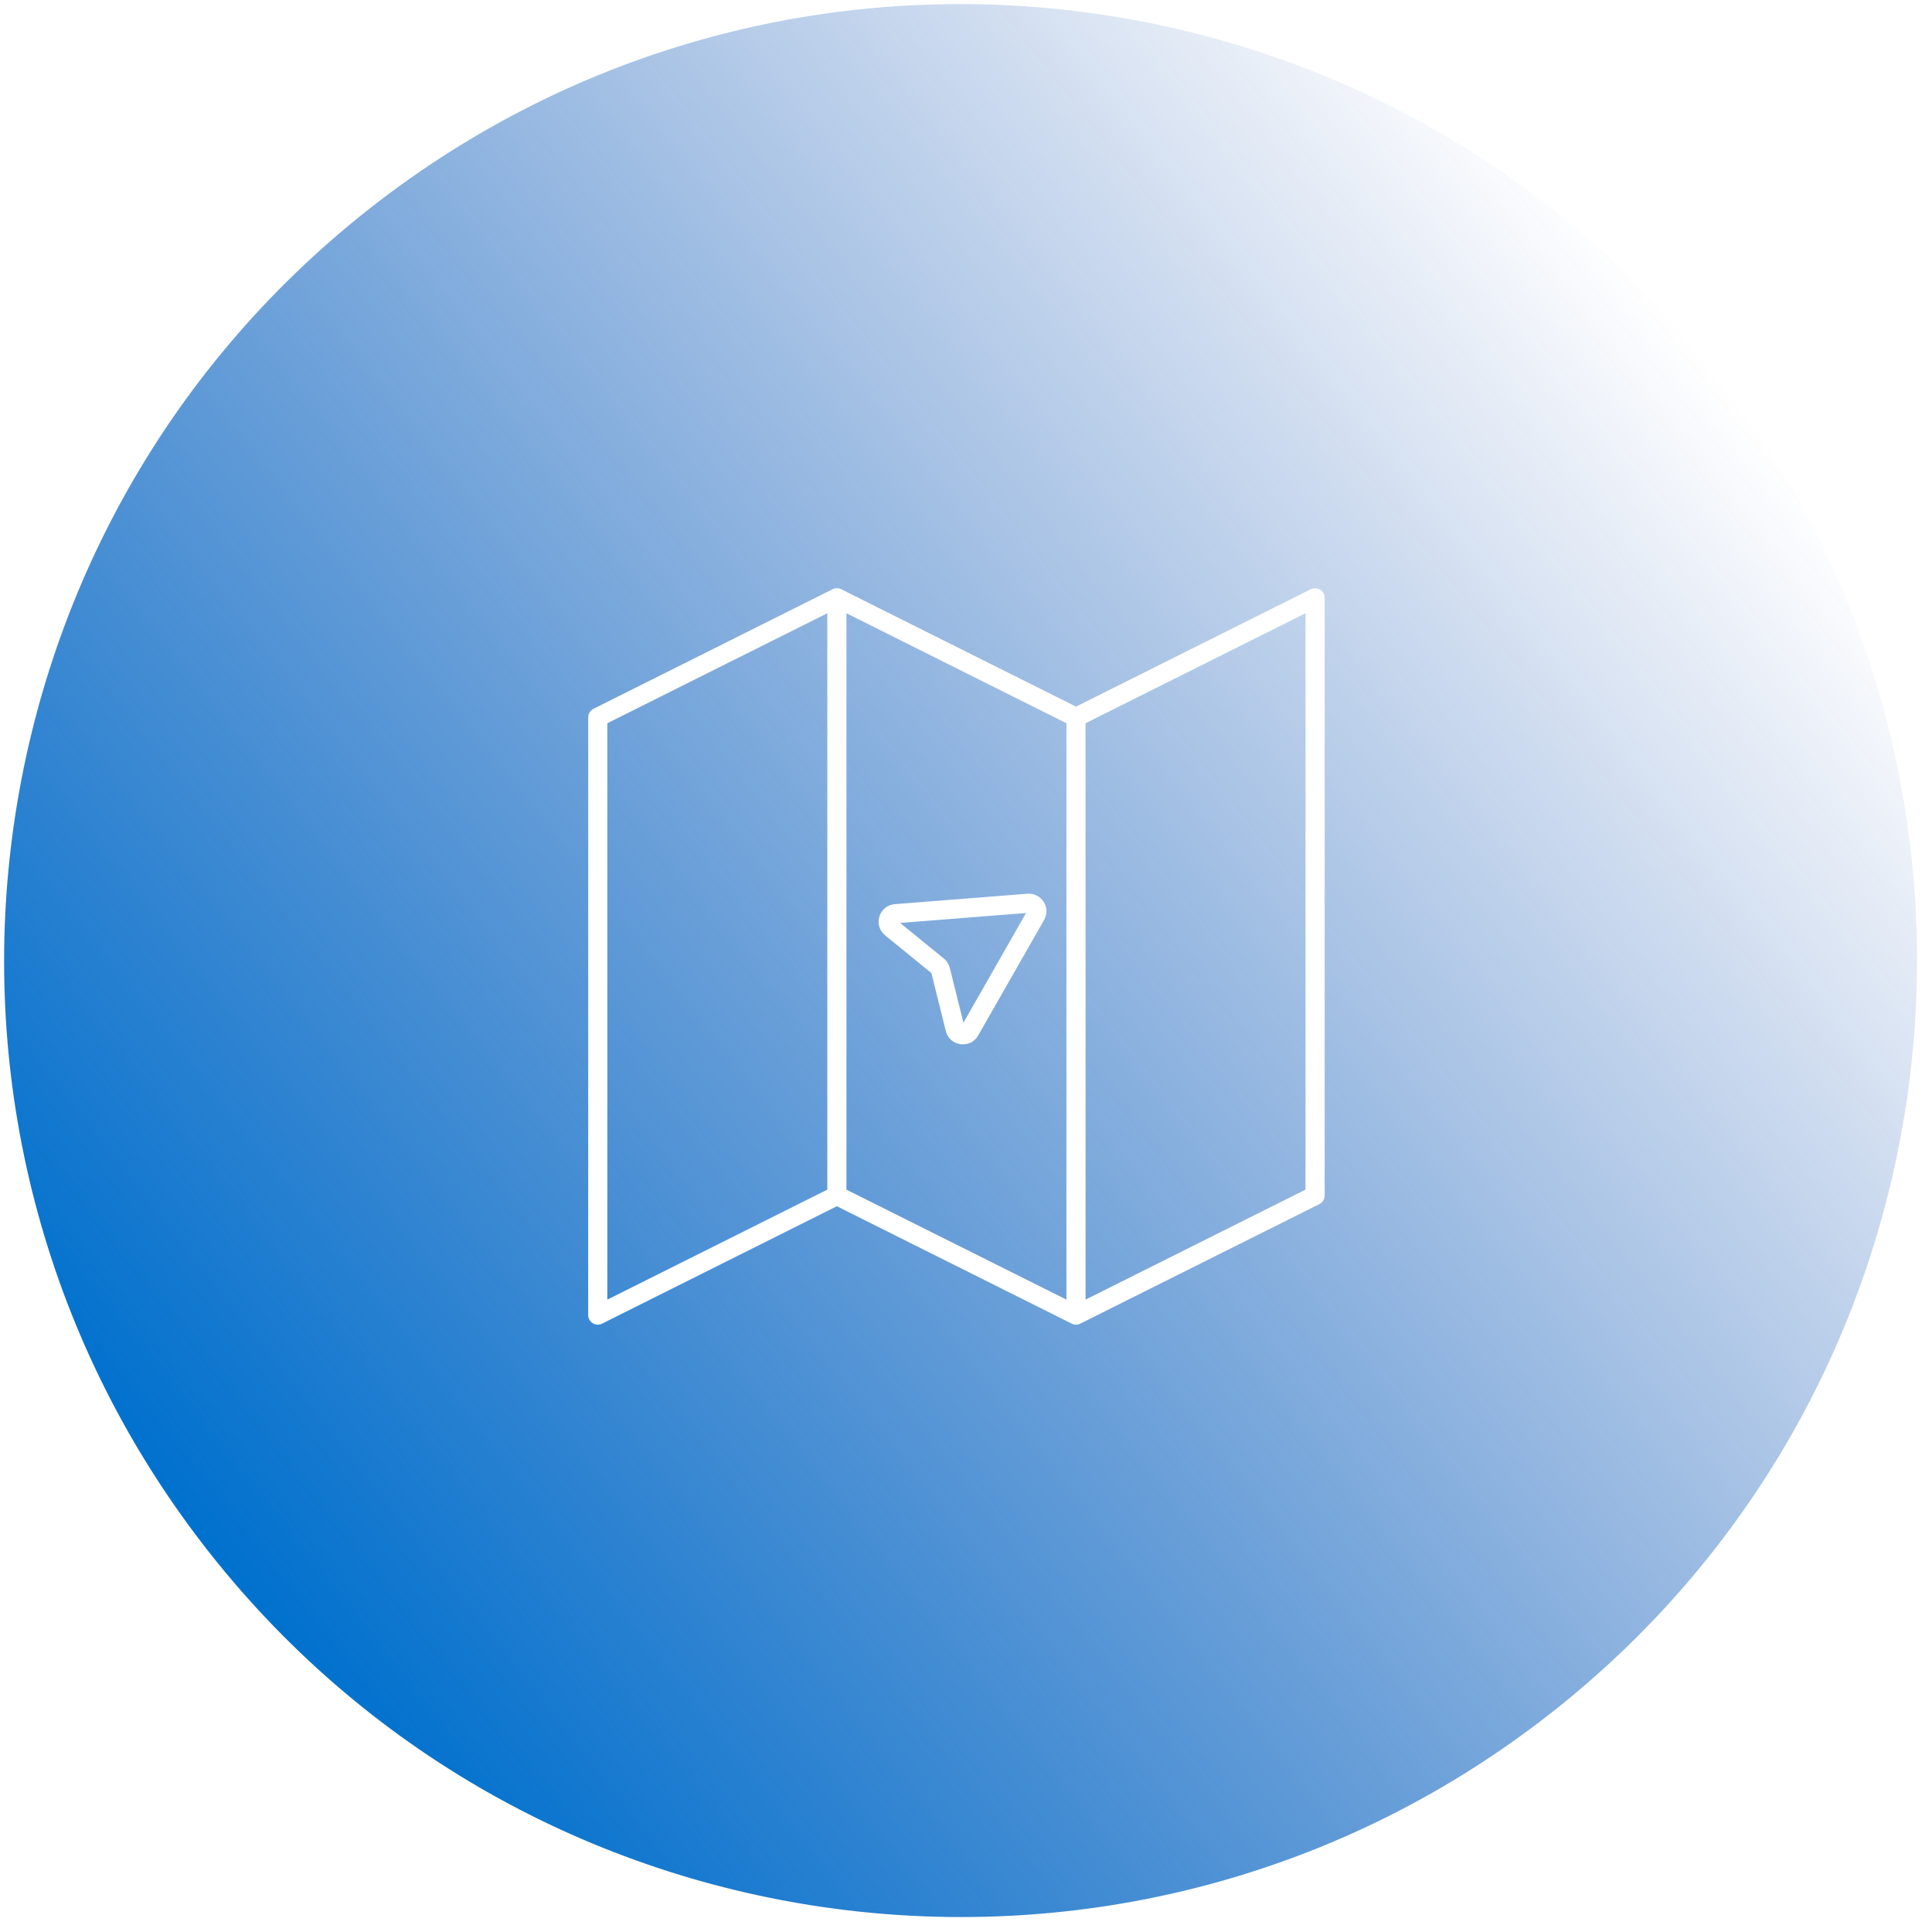<svg xmlns="http://www.w3.org/2000/svg" width="101" height="101" viewBox="0 0 101 101" fill="none"><path fill-rule="evenodd" clip-rule="evenodd" d="M19.282 10.935C40.977 -6.15 72.414 -2.413 89.498 19.282C106.583 40.976 102.846 72.413 81.152 89.498C59.457 106.583 28.02 102.846 10.935 81.151C-6.149 59.457 -2.412 28.02 19.282 10.935ZM69.013 30.825C69.16 30.916 69.25 31.077 69.25 31.25V62.5C69.25 62.69 69.143 62.863 68.974 62.947L56.474 69.197C56.333 69.268 56.167 69.268 56.027 69.197L43.75 63.059L31.474 69.197C31.319 69.275 31.135 69.267 30.987 69.175C30.84 69.084 30.75 68.923 30.75 68.75V37.5C30.75 37.311 30.857 37.138 31.027 37.053L43.527 30.803C43.667 30.733 43.833 30.733 43.974 30.803L56.25 36.941L68.527 30.803C68.682 30.726 68.866 30.734 69.013 30.825ZM55.75 37.809L44.25 32.059V62.191L55.75 67.941V37.809ZM56.75 67.941L68.25 62.191V32.059L56.75 37.809V67.941ZM43.25 62.191V32.059L31.75 37.809V67.941L43.25 62.191ZM54.582 48.095C54.949 47.454 54.448 46.664 53.711 46.722L46.78 47.266C45.953 47.331 45.627 48.372 46.271 48.897L48.691 50.869L49.444 53.899C49.644 54.705 50.725 54.854 51.136 54.133L54.582 48.095ZM47.057 48.248L53.639 47.73L50.366 53.465L49.655 50.602C49.607 50.409 49.498 50.237 49.343 50.111L47.057 48.248Z" fill="url(#paint0_linear_2449_69)"></path><defs><linearGradient id="paint0_linear_2449_69" x1="10.935" y1="81.151" x2="89.498" y2="19.281" gradientUnits="userSpaceOnUse"><stop stop-color="#0071CE"></stop><stop offset="1" stop-color="#003DA6" stop-opacity="0"></stop></linearGradient></defs></svg>